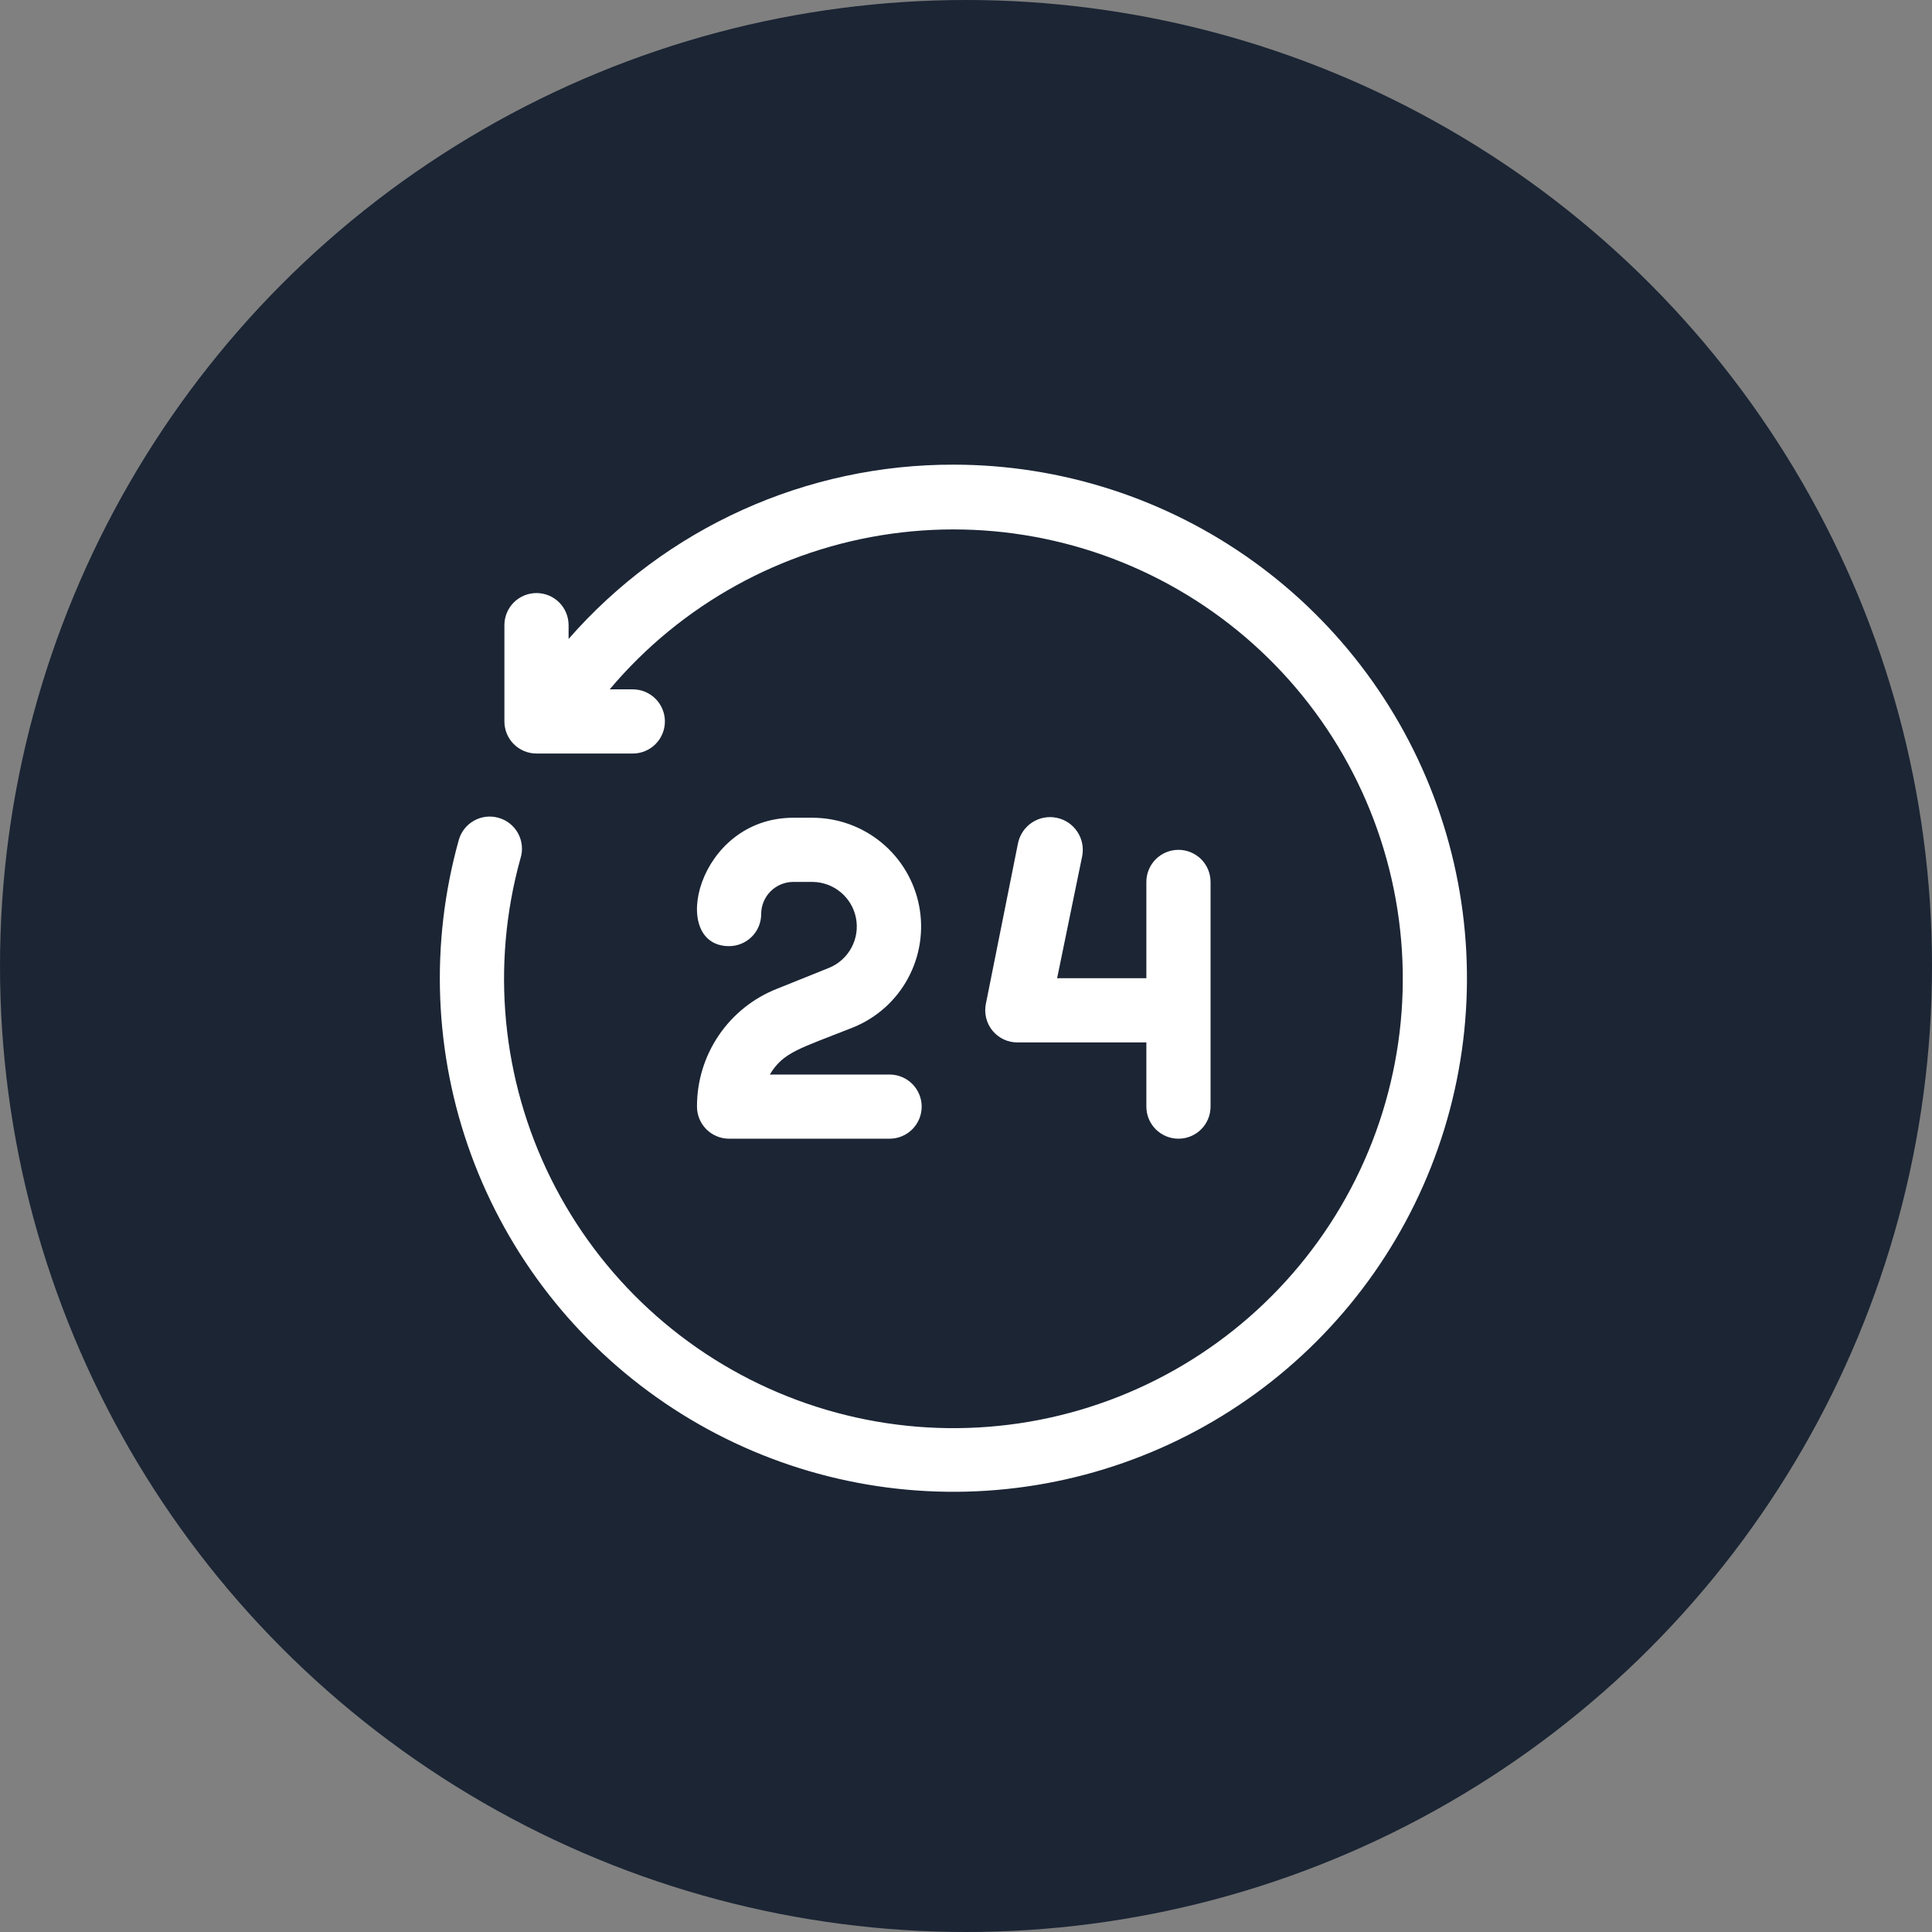 <svg width="79" height="79" viewBox="0 0 79 79" fill="none" xmlns="http://www.w3.org/2000/svg">
<rect x="0" y="0" width="79" height="79" fill="#808080" stroke="none"/>
<circle cx="39.5" cy="39.5" r="39.5" fill="#1B2534"/>
<g clip-path="url(#clip0_6_647)">
<path d="M39 19C36.018 18.992 33.068 19.624 30.351 20.854C27.634 22.083 25.212 23.881 23.25 26.127V25.562C23.25 25.214 23.112 24.881 22.866 24.634C22.619 24.388 22.286 24.25 21.938 24.25C21.589 24.25 21.256 24.388 21.009 24.634C20.763 24.881 20.625 25.214 20.625 25.562V29.5C20.625 29.848 20.763 30.182 21.009 30.428C21.256 30.674 21.589 30.812 21.938 30.812H25.875C26.223 30.812 26.557 30.674 26.803 30.428C27.049 30.182 27.188 29.848 27.188 29.5C27.188 29.152 27.049 28.818 26.803 28.572C26.557 28.326 26.223 28.188 25.875 28.188H24.93C27.85 24.72 31.948 22.454 36.437 21.826C40.926 21.197 45.489 22.25 49.249 24.781C53.009 27.313 55.7 31.145 56.806 35.541C57.911 39.937 57.353 44.587 55.238 48.596C53.123 52.605 49.601 55.691 45.348 57.261C41.096 58.831 36.413 58.773 32.201 57.099C27.988 55.426 24.543 52.254 22.527 48.194C20.512 44.134 20.068 39.472 21.281 35.104C21.335 34.935 21.355 34.758 21.338 34.581C21.321 34.404 21.269 34.233 21.185 34.077C21.1 33.922 20.985 33.785 20.846 33.675C20.707 33.565 20.547 33.484 20.376 33.438C20.041 33.344 19.684 33.388 19.382 33.557C19.079 33.727 18.856 34.009 18.761 34.343C17.577 38.578 17.751 43.077 19.26 47.207C20.769 51.337 23.537 54.889 27.172 57.362C30.807 59.836 35.127 61.106 39.523 60.993C43.918 60.88 48.168 59.391 51.672 56.735C55.175 54.078 57.757 50.389 59.053 46.187C60.348 41.986 60.292 37.483 58.892 33.315C57.493 29.147 54.82 25.523 51.251 22.955C47.682 20.386 43.397 19.003 39 19Z" fill="white"/>
<path d="M36.375 46.562H29.812C29.464 46.562 29.131 46.424 28.884 46.178C28.638 45.932 28.5 45.598 28.5 45.25C28.497 44.211 28.807 43.196 29.39 42.337C29.973 41.477 30.802 40.814 31.768 40.433L33.921 39.567C34.306 39.404 34.624 39.113 34.82 38.744C35.017 38.374 35.081 37.949 35.001 37.538C34.921 37.127 34.702 36.756 34.381 36.488C34.06 36.219 33.657 36.069 33.238 36.062H32.438C32.089 36.062 31.756 36.201 31.509 36.447C31.263 36.693 31.125 37.027 31.125 37.375C31.125 37.723 30.987 38.057 30.741 38.303C30.494 38.549 30.161 38.688 29.812 38.688C27.306 38.688 28.5 33.438 32.438 33.438H33.238C34.268 33.443 35.264 33.805 36.056 34.463C36.849 35.12 37.389 36.033 37.584 37.044C37.779 38.055 37.617 39.102 37.126 40.008C36.636 40.913 35.846 41.62 34.892 42.008C32.674 42.888 32.031 43.019 31.479 43.938H36.375C36.723 43.938 37.057 44.076 37.303 44.322C37.549 44.568 37.688 44.902 37.688 45.25C37.688 45.598 37.549 45.932 37.303 46.178C37.057 46.424 36.723 46.562 36.375 46.562Z" fill="white"/>
<path d="M48.188 34.75C47.839 34.75 47.506 34.888 47.259 35.134C47.013 35.381 46.875 35.714 46.875 36.062V40H43.226L44.25 35.013C44.32 34.664 44.248 34.303 44.051 34.008C43.854 33.712 43.548 33.507 43.2 33.438C42.852 33.368 42.49 33.439 42.195 33.636C41.9 33.833 41.695 34.139 41.625 34.487L40.312 41.05C40.273 41.243 40.278 41.442 40.326 41.633C40.374 41.824 40.464 42.002 40.59 42.153C40.716 42.304 40.875 42.425 41.054 42.507C41.233 42.589 41.428 42.629 41.625 42.625H46.875V45.25C46.875 45.598 47.013 45.932 47.259 46.178C47.506 46.424 47.839 46.562 48.188 46.562C48.536 46.562 48.869 46.424 49.116 46.178C49.362 45.932 49.5 45.598 49.5 45.25V36.062C49.5 35.714 49.362 35.381 49.116 35.134C48.869 34.888 48.536 34.75 48.188 34.75Z" fill="white"/>
</g>
<defs>
<clipPath id="clip0_6_647">
<rect width="42" height="42" fill="white" transform="translate(18 19)"/>
</clipPath>
</defs>
</svg>
